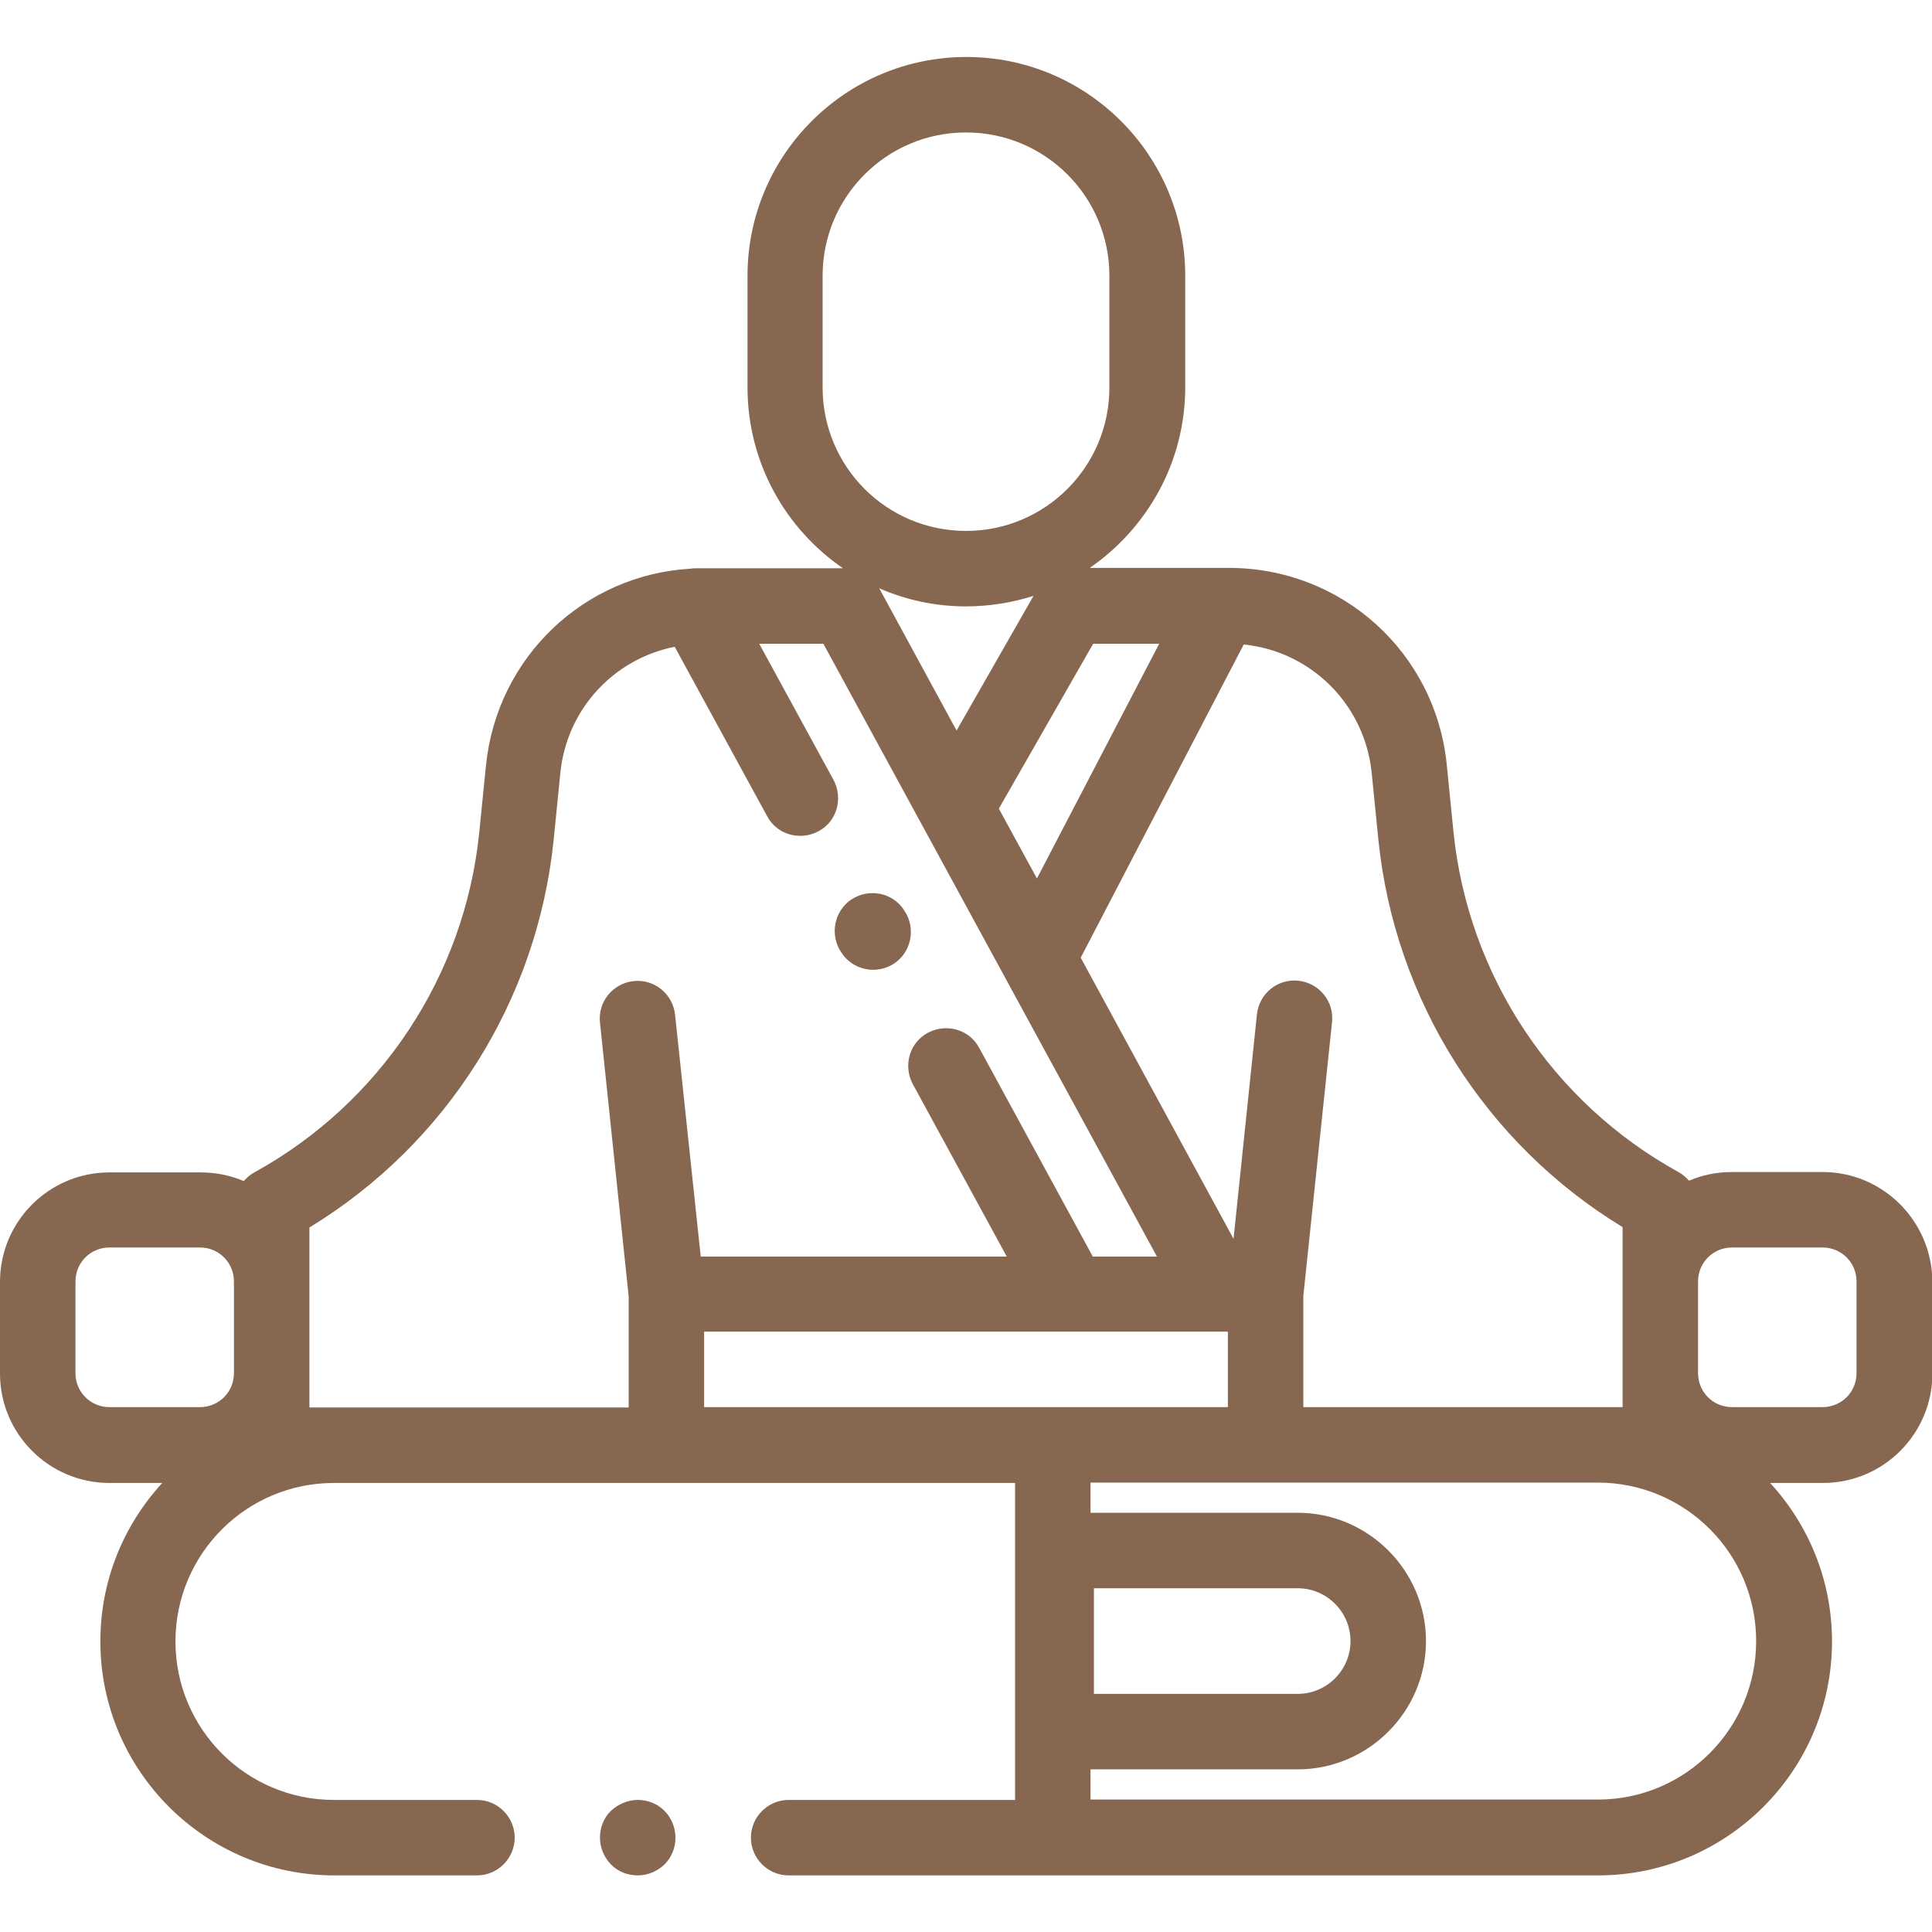 <?xml version="1.0" encoding="utf-8"?>
<!-- Generator: Adobe Illustrator 23.0.1, SVG Export Plug-In . SVG Version: 6.00 Build 0)  -->
<svg version="1.1" id="Capa_1" xmlns="http://www.w3.org/2000/svg" xmlns:xlink="http://www.w3.org/1999/xlink" x="0px" y="0px"
	 viewBox="0 0 512 512" style="enable-background:new 0 0 512 512;" xml:space="preserve">
<style type="text/css">
	.st0{fill:#87674F;}
</style>
<g>
	<g>
		<path class="st0" d="M483,310.6h-24c-4.1,0-7.9,0.8-11.4,2.3c-0.8-0.9-1.7-1.7-2.8-2.3c-33.4-18.4-55.7-52.1-59.6-90l-1.8-18
			c-3-29.7-27.8-52.1-57.7-52.1h-2h-6h-28.9c15.2-10.5,25.3-28,25.3-47.9V73.1c0-32-26-58-58-58s-58,26-58,58v29.6
			c0,19.8,10,37.4,25.3,47.9h-38.9c-0.5,0-1,0-1.4,0.1c-28.3,1.6-51.3,23.4-54.3,52l-1.8,18c-3.9,38-26.2,71.6-59.6,90
			c-1.1,0.6-2,1.4-2.8,2.3c-3.5-1.5-7.4-2.3-11.4-2.3H29c-16,0-29,13-29,29V364c0,16,13,29,29,29h14c-10.2,11.1-16.4,25.8-16.4,42
			c0,34.2,27.8,62,62,62h37.8c5.5,0,10-4.5,10-10s-4.5-10-10-10H88.5c-23.2,0-42-18.8-42-42s18.8-42,42-42H269v84h-60
			c-5.5,0-10,4.5-10,10s4.5,10,10,10h214.5c34.2,0,62-27.8,62-62c0-16.2-6.2-30.9-16.4-42h14c16,0,29-13,29-29v-24.3
			C512,323.6,499,310.6,483,310.6z M62,363.9c0,5-4,9-9,9H29c-5,0-9-4-9-9v-24.3c0-5,4-9,9-9h24c5,0,9,4,9,9V363.9z M329.6,170.8
			c17.8,1.8,32,15.8,33.9,33.9l1.8,18c4.4,42.5,28.4,80.4,64.7,102.5v14.4v24.3v9h-6.5h-78.1v-29.5l7.6-72.5
			c0.6-5.5-3.4-10.4-8.9-11s-10.4,3.4-11,8.9l-6.2,59.5l-40.5-74.5L329.6,170.8z M289.7,170.6h17.5l-32.4,62.2l-10.1-18.5
			L289.7,170.6z M253.5,193.6L233,155.9c7.1,3.1,14.8,4.8,23,4.8c6.2,0,12.3-1,17.9-2.8L253.5,193.6z M218,102.7V73.1
			c0-21,17-38,38-38s38,17,38,38v29.6c0,21-17,38-38,38S218,123.7,218,102.7z M178.9,268.9c-0.6-5.5-5.5-9.5-11-8.9s-9.5,5.5-8.9,11
			l7.6,72.5V373H82v-9v-24.3v-14.4c36.3-22.1,60.3-60,64.7-102.5l1.8-18c1.7-16.9,14.2-30.2,30.3-33.4l24.5,44.9
			c2.6,4.9,8.7,6.6,13.6,4c4.9-2.6,6.6-8.7,4-13.6l-19.7-36.1h17L306.6,333h-17l-30.1-55.3c-2.6-4.9-8.7-6.6-13.6-4
			c-4.9,2.6-6.6,8.7-4,13.6l24.9,45.7h-81.1L178.9,268.9z M186.6,372.9v-20h138.8v20H186.6z M423.5,476.9H289v-8h54.9
			c18.7,0,34-15.3,34-34s-15.3-34-34-34H289v-8h134.4c23.2,0,42,18.8,42,42S446.6,476.9,423.5,476.9z M289.9,448.9v-28h54
			c7.7,0,14,6.3,14,14s-6.3,14-14,14H289.9z M492,363.9c0,5-4,9-9,9h-24c-5,0-9-4-9-9v-24.3c0-5,4-9,9-9h24c5,0,9,4,9,9V363.9z"/>
	</g>
</g>
<g>
	<g>
		<path class="st0" d="M240.2,242.2l-0.2-0.3c-2.6-4.9-8.7-6.6-13.6-4c-4.8,2.6-6.6,8.7-4,13.6l0.2,0.3c1.8,3.3,5.2,5.2,8.8,5.2
			c1.6,0,3.3-0.4,4.8-1.2C241,253.2,242.8,247.1,240.2,242.2z"/>
	</g>
</g>
<g>
	<g>
		<path class="st0" d="M176.1,479.9c-1.9-1.9-4.4-2.9-7.1-2.9c-2.6,0-5.2,1.1-7.1,2.9s-2.9,4.4-2.9,7.1s1.1,5.2,2.9,7.1
			c1.9,1.9,4.4,2.9,7.1,2.9s5.2-1.1,7.1-2.9c1.9-1.9,2.9-4.4,2.9-7.1S177.9,481.7,176.1,479.9z"/>
	</g>
</g>
</svg>
